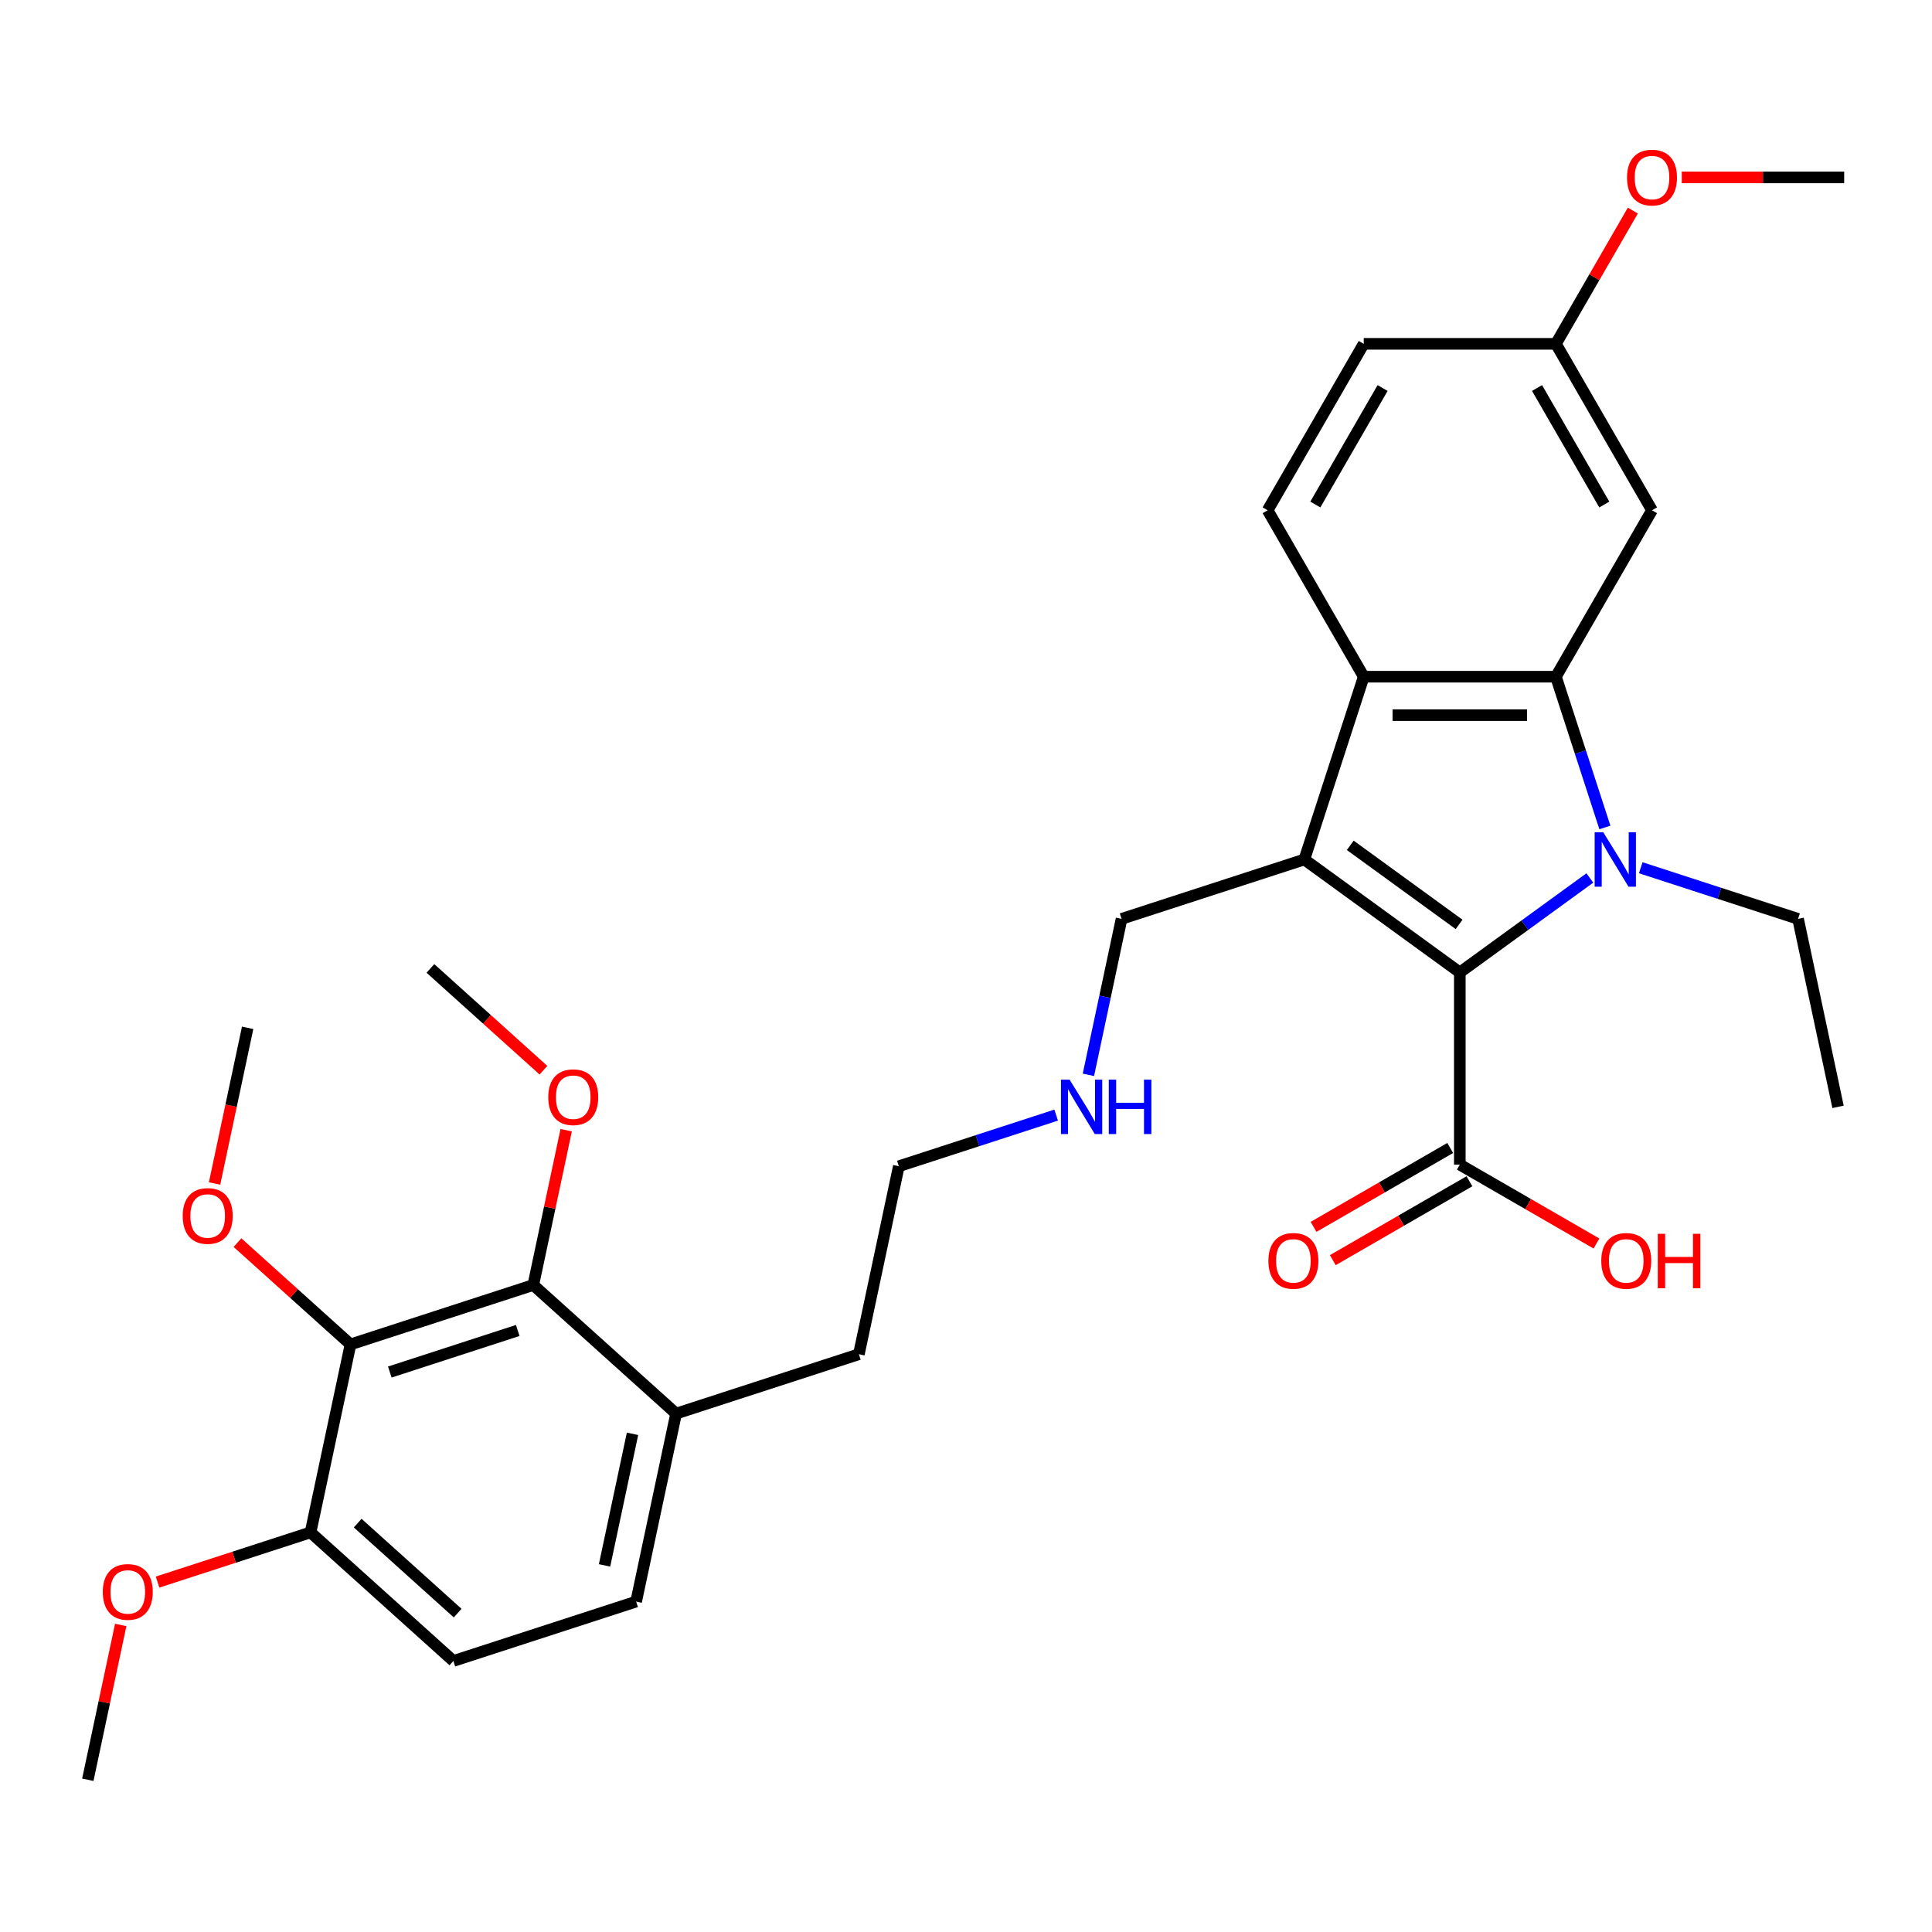 <?xml version='1.0' encoding='iso-8859-1'?>
<svg version='1.1' baseProfile='full'
              xmlns='http://www.w3.org/2000/svg'
                      xmlns:rdkit='http://www.rdkit.org/xml'
                      xmlns:xlink='http://www.w3.org/1999/xlink'
                  xml:space='preserve'
width='1000px' height='1000px' viewBox='0 0 1000 1000'>
<!-- END OF HEADER -->
<rect style='opacity:1.0;fill:#FFFFFF;stroke:none' width='1000' height='1000' x='0' y='0'> </rect>
<path class='bond-0' d='M 822.905,454.434 L 789.252,478.884' style='fill:none;fill-rule:evenodd;stroke:#0000FF;stroke-width:6px;stroke-linecap:butt;stroke-linejoin:miter;stroke-opacity:1' />
<path class='bond-0' d='M 789.252,478.884 L 755.6,503.334' style='fill:none;fill-rule:evenodd;stroke:#000000;stroke-width:6px;stroke-linecap:butt;stroke-linejoin:miter;stroke-opacity:1' />
<path class='bond-2' d='M 830.69,428.293 L 818.013,389.277' style='fill:none;fill-rule:evenodd;stroke:#0000FF;stroke-width:6px;stroke-linecap:butt;stroke-linejoin:miter;stroke-opacity:1' />
<path class='bond-2' d='M 818.013,389.277 L 805.336,350.261' style='fill:none;fill-rule:evenodd;stroke:#000000;stroke-width:6px;stroke-linecap:butt;stroke-linejoin:miter;stroke-opacity:1' />
<path class='bond-15' d='M 849.245,449.144 L 889.962,462.374' style='fill:none;fill-rule:evenodd;stroke:#0000FF;stroke-width:6px;stroke-linecap:butt;stroke-linejoin:miter;stroke-opacity:1' />
<path class='bond-15' d='M 889.962,462.374 L 930.679,475.604' style='fill:none;fill-rule:evenodd;stroke:#000000;stroke-width:6px;stroke-linecap:butt;stroke-linejoin:miter;stroke-opacity:1' />
<path class='bond-1' d='M 755.6,503.334 L 675.125,444.865' style='fill:none;fill-rule:evenodd;stroke:#000000;stroke-width:6px;stroke-linecap:butt;stroke-linejoin:miter;stroke-opacity:1' />
<path class='bond-1' d='M 755.222,478.469 L 698.89,437.54' style='fill:none;fill-rule:evenodd;stroke:#000000;stroke-width:6px;stroke-linecap:butt;stroke-linejoin:miter;stroke-opacity:1' />
<path class='bond-5' d='M 755.6,503.334 L 755.6,602.807' style='fill:none;fill-rule:evenodd;stroke:#000000;stroke-width:6px;stroke-linecap:butt;stroke-linejoin:miter;stroke-opacity:1' />
<path class='bond-12' d='M 675.125,444.865 L 580.52,475.604' style='fill:none;fill-rule:evenodd;stroke:#000000;stroke-width:6px;stroke-linecap:butt;stroke-linejoin:miter;stroke-opacity:1' />
<path class='bond-31' d='M 675.125,444.865 L 705.863,350.261' style='fill:none;fill-rule:evenodd;stroke:#000000;stroke-width:6px;stroke-linecap:butt;stroke-linejoin:miter;stroke-opacity:1' />
<path class='bond-3' d='M 805.336,350.261 L 705.863,350.261' style='fill:none;fill-rule:evenodd;stroke:#000000;stroke-width:6px;stroke-linecap:butt;stroke-linejoin:miter;stroke-opacity:1' />
<path class='bond-3' d='M 790.415,370.156 L 720.784,370.156' style='fill:none;fill-rule:evenodd;stroke:#000000;stroke-width:6px;stroke-linecap:butt;stroke-linejoin:miter;stroke-opacity:1' />
<path class='bond-7' d='M 805.336,350.261 L 855.073,264.115' style='fill:none;fill-rule:evenodd;stroke:#000000;stroke-width:6px;stroke-linecap:butt;stroke-linejoin:miter;stroke-opacity:1' />
<path class='bond-8' d='M 705.863,350.261 L 656.127,264.115' style='fill:none;fill-rule:evenodd;stroke:#000000;stroke-width:6px;stroke-linecap:butt;stroke-linejoin:miter;stroke-opacity:1' />
<path class='bond-4' d='M 181.422,695.858 L 276.026,665.119' style='fill:none;fill-rule:evenodd;stroke:#000000;stroke-width:6px;stroke-linecap:butt;stroke-linejoin:miter;stroke-opacity:1' />
<path class='bond-4' d='M 201.76,710.168 L 267.983,688.651' style='fill:none;fill-rule:evenodd;stroke:#000000;stroke-width:6px;stroke-linecap:butt;stroke-linejoin:miter;stroke-opacity:1' />
<path class='bond-17' d='M 181.422,695.858 L 152.17,669.519' style='fill:none;fill-rule:evenodd;stroke:#000000;stroke-width:6px;stroke-linecap:butt;stroke-linejoin:miter;stroke-opacity:1' />
<path class='bond-17' d='M 152.17,669.519 L 122.917,643.181' style='fill:none;fill-rule:evenodd;stroke:#FF0000;stroke-width:6px;stroke-linecap:butt;stroke-linejoin:miter;stroke-opacity:1' />
<path class='bond-33' d='M 181.422,695.858 L 160.74,793.157' style='fill:none;fill-rule:evenodd;stroke:#000000;stroke-width:6px;stroke-linecap:butt;stroke-linejoin:miter;stroke-opacity:1' />
<path class='bond-11' d='M 750.626,594.192 L 715.262,614.609' style='fill:none;fill-rule:evenodd;stroke:#000000;stroke-width:6px;stroke-linecap:butt;stroke-linejoin:miter;stroke-opacity:1' />
<path class='bond-11' d='M 715.262,614.609 L 679.899,635.027' style='fill:none;fill-rule:evenodd;stroke:#FF0000;stroke-width:6px;stroke-linecap:butt;stroke-linejoin:miter;stroke-opacity:1' />
<path class='bond-11' d='M 760.574,611.421 L 725.21,631.839' style='fill:none;fill-rule:evenodd;stroke:#000000;stroke-width:6px;stroke-linecap:butt;stroke-linejoin:miter;stroke-opacity:1' />
<path class='bond-11' d='M 725.21,631.839 L 689.846,652.256' style='fill:none;fill-rule:evenodd;stroke:#FF0000;stroke-width:6px;stroke-linecap:butt;stroke-linejoin:miter;stroke-opacity:1' />
<path class='bond-18' d='M 755.6,602.807 L 790.964,623.224' style='fill:none;fill-rule:evenodd;stroke:#000000;stroke-width:6px;stroke-linecap:butt;stroke-linejoin:miter;stroke-opacity:1' />
<path class='bond-18' d='M 790.964,623.224 L 826.328,643.641' style='fill:none;fill-rule:evenodd;stroke:#FF0000;stroke-width:6px;stroke-linecap:butt;stroke-linejoin:miter;stroke-opacity:1' />
<path class='bond-6' d='M 276.026,665.119 L 349.949,731.68' style='fill:none;fill-rule:evenodd;stroke:#000000;stroke-width:6px;stroke-linecap:butt;stroke-linejoin:miter;stroke-opacity:1' />
<path class='bond-20' d='M 276.026,665.119 L 284.542,625.054' style='fill:none;fill-rule:evenodd;stroke:#000000;stroke-width:6px;stroke-linecap:butt;stroke-linejoin:miter;stroke-opacity:1' />
<path class='bond-20' d='M 284.542,625.054 L 293.058,584.989' style='fill:none;fill-rule:evenodd;stroke:#FF0000;stroke-width:6px;stroke-linecap:butt;stroke-linejoin:miter;stroke-opacity:1' />
<path class='bond-16' d='M 855.073,264.115 L 805.336,177.969' style='fill:none;fill-rule:evenodd;stroke:#000000;stroke-width:6px;stroke-linecap:butt;stroke-linejoin:miter;stroke-opacity:1' />
<path class='bond-16' d='M 830.383,261.14 L 795.568,200.838' style='fill:none;fill-rule:evenodd;stroke:#000000;stroke-width:6px;stroke-linecap:butt;stroke-linejoin:miter;stroke-opacity:1' />
<path class='bond-32' d='M 656.127,264.115 L 705.863,177.969' style='fill:none;fill-rule:evenodd;stroke:#000000;stroke-width:6px;stroke-linecap:butt;stroke-linejoin:miter;stroke-opacity:1' />
<path class='bond-32' d='M 680.817,261.14 L 715.632,200.838' style='fill:none;fill-rule:evenodd;stroke:#000000;stroke-width:6px;stroke-linecap:butt;stroke-linejoin:miter;stroke-opacity:1' />
<path class='bond-9' d='M 160.74,793.157 L 234.663,859.718' style='fill:none;fill-rule:evenodd;stroke:#000000;stroke-width:6px;stroke-linecap:butt;stroke-linejoin:miter;stroke-opacity:1' />
<path class='bond-9' d='M 185.141,788.357 L 236.887,834.949' style='fill:none;fill-rule:evenodd;stroke:#000000;stroke-width:6px;stroke-linecap:butt;stroke-linejoin:miter;stroke-opacity:1' />
<path class='bond-22' d='M 160.74,793.157 L 121.147,806.022' style='fill:none;fill-rule:evenodd;stroke:#000000;stroke-width:6px;stroke-linecap:butt;stroke-linejoin:miter;stroke-opacity:1' />
<path class='bond-22' d='M 121.147,806.022 L 81.554,818.886' style='fill:none;fill-rule:evenodd;stroke:#FF0000;stroke-width:6px;stroke-linecap:butt;stroke-linejoin:miter;stroke-opacity:1' />
<path class='bond-10' d='M 349.949,731.68 L 444.553,700.941' style='fill:none;fill-rule:evenodd;stroke:#000000;stroke-width:6px;stroke-linecap:butt;stroke-linejoin:miter;stroke-opacity:1' />
<path class='bond-14' d='M 349.949,731.68 L 329.267,828.979' style='fill:none;fill-rule:evenodd;stroke:#000000;stroke-width:6px;stroke-linecap:butt;stroke-linejoin:miter;stroke-opacity:1' />
<path class='bond-14' d='M 327.387,742.138 L 312.91,810.248' style='fill:none;fill-rule:evenodd;stroke:#000000;stroke-width:6px;stroke-linecap:butt;stroke-linejoin:miter;stroke-opacity:1' />
<path class='bond-21' d='M 580.52,475.604 L 571.941,515.967' style='fill:none;fill-rule:evenodd;stroke:#000000;stroke-width:6px;stroke-linecap:butt;stroke-linejoin:miter;stroke-opacity:1' />
<path class='bond-21' d='M 571.941,515.967 L 563.361,556.331' style='fill:none;fill-rule:evenodd;stroke:#0000FF;stroke-width:6px;stroke-linecap:butt;stroke-linejoin:miter;stroke-opacity:1' />
<path class='bond-13' d='M 234.663,859.718 L 329.267,828.979' style='fill:none;fill-rule:evenodd;stroke:#000000;stroke-width:6px;stroke-linecap:butt;stroke-linejoin:miter;stroke-opacity:1' />
<path class='bond-30' d='M 930.679,475.604 L 951.361,572.903' style='fill:none;fill-rule:evenodd;stroke:#000000;stroke-width:6px;stroke-linecap:butt;stroke-linejoin:miter;stroke-opacity:1' />
<path class='bond-19' d='M 805.336,177.969 L 705.863,177.969' style='fill:none;fill-rule:evenodd;stroke:#000000;stroke-width:6px;stroke-linecap:butt;stroke-linejoin:miter;stroke-opacity:1' />
<path class='bond-23' d='M 805.336,177.969 L 825.248,143.481' style='fill:none;fill-rule:evenodd;stroke:#000000;stroke-width:6px;stroke-linecap:butt;stroke-linejoin:miter;stroke-opacity:1' />
<path class='bond-23' d='M 825.248,143.481 L 845.16,108.992' style='fill:none;fill-rule:evenodd;stroke:#FF0000;stroke-width:6px;stroke-linecap:butt;stroke-linejoin:miter;stroke-opacity:1' />
<path class='bond-26' d='M 111.056,612.567 L 119.618,572.283' style='fill:none;fill-rule:evenodd;stroke:#FF0000;stroke-width:6px;stroke-linecap:butt;stroke-linejoin:miter;stroke-opacity:1' />
<path class='bond-26' d='M 119.618,572.283 L 128.181,531.999' style='fill:none;fill-rule:evenodd;stroke:#000000;stroke-width:6px;stroke-linecap:butt;stroke-linejoin:miter;stroke-opacity:1' />
<path class='bond-27' d='M 281.289,553.938 L 252.037,527.599' style='fill:none;fill-rule:evenodd;stroke:#FF0000;stroke-width:6px;stroke-linecap:butt;stroke-linejoin:miter;stroke-opacity:1' />
<path class='bond-27' d='M 252.037,527.599 L 222.785,501.26' style='fill:none;fill-rule:evenodd;stroke:#000000;stroke-width:6px;stroke-linecap:butt;stroke-linejoin:miter;stroke-opacity:1' />
<path class='bond-25' d='M 546.669,577.182 L 505.952,590.412' style='fill:none;fill-rule:evenodd;stroke:#0000FF;stroke-width:6px;stroke-linecap:butt;stroke-linejoin:miter;stroke-opacity:1' />
<path class='bond-25' d='M 505.952,590.412 L 465.235,603.642' style='fill:none;fill-rule:evenodd;stroke:#000000;stroke-width:6px;stroke-linecap:butt;stroke-linejoin:miter;stroke-opacity:1' />
<path class='bond-28' d='M 62.487,841.065 L 53.971,881.13' style='fill:none;fill-rule:evenodd;stroke:#FF0000;stroke-width:6px;stroke-linecap:butt;stroke-linejoin:miter;stroke-opacity:1' />
<path class='bond-28' d='M 53.971,881.13 L 45.455,921.195' style='fill:none;fill-rule:evenodd;stroke:#000000;stroke-width:6px;stroke-linecap:butt;stroke-linejoin:miter;stroke-opacity:1' />
<path class='bond-29' d='M 870.491,91.823 L 912.518,91.823' style='fill:none;fill-rule:evenodd;stroke:#FF0000;stroke-width:6px;stroke-linecap:butt;stroke-linejoin:miter;stroke-opacity:1' />
<path class='bond-29' d='M 912.518,91.823 L 954.545,91.823' style='fill:none;fill-rule:evenodd;stroke:#000000;stroke-width:6px;stroke-linecap:butt;stroke-linejoin:miter;stroke-opacity:1' />
<path class='bond-24' d='M 444.553,700.941 L 465.235,603.642' style='fill:none;fill-rule:evenodd;stroke:#000000;stroke-width:6px;stroke-linecap:butt;stroke-linejoin:miter;stroke-opacity:1' />
<path  class='atom-0' d='M 829.848 430.78
L 839.079 445.701
Q 839.994 447.173, 841.466 449.839
Q 842.939 452.505, 843.018 452.664
L 843.018 430.78
L 846.758 430.78
L 846.758 458.951
L 842.899 458.951
L 832.991 442.637
Q 831.838 440.727, 830.604 438.539
Q 829.41 436.35, 829.052 435.674
L 829.052 458.951
L 825.392 458.951
L 825.392 430.78
L 829.848 430.78
' fill='#0000FF'/>
<path  class='atom-12' d='M 656.522 652.623
Q 656.522 645.858, 659.865 642.078
Q 663.207 638.299, 669.454 638.299
Q 675.701 638.299, 679.043 642.078
Q 682.385 645.858, 682.385 652.623
Q 682.385 659.466, 679.003 663.366
Q 675.621 667.225, 669.454 667.225
Q 663.247 667.225, 659.865 663.366
Q 656.522 659.506, 656.522 652.623
M 669.454 664.042
Q 673.751 664.042, 676.059 661.177
Q 678.406 658.273, 678.406 652.623
Q 678.406 647.092, 676.059 644.307
Q 673.751 641.482, 669.454 641.482
Q 665.157 641.482, 662.809 644.267
Q 660.501 647.052, 660.501 652.623
Q 660.501 658.312, 662.809 661.177
Q 665.157 664.042, 669.454 664.042
' fill='#FF0000'/>
<path  class='atom-18' d='M 94.568 629.377
Q 94.568 622.613, 97.91 618.833
Q 101.252 615.053, 107.499 615.053
Q 113.746 615.053, 117.088 618.833
Q 120.431 622.613, 120.431 629.377
Q 120.431 636.221, 117.049 640.121
Q 113.667 643.98, 107.499 643.98
Q 101.292 643.98, 97.91 640.121
Q 94.568 636.261, 94.568 629.377
M 107.499 640.797
Q 111.796 640.797, 114.104 637.932
Q 116.452 635.028, 116.452 629.377
Q 116.452 623.847, 114.104 621.062
Q 111.796 618.237, 107.499 618.237
Q 103.202 618.237, 100.854 621.022
Q 98.547 623.807, 98.547 629.377
Q 98.547 635.067, 100.854 637.932
Q 103.202 640.797, 107.499 640.797
' fill='#FF0000'/>
<path  class='atom-19' d='M 828.814 652.623
Q 828.814 645.858, 832.157 642.078
Q 835.499 638.299, 841.746 638.299
Q 847.993 638.299, 851.335 642.078
Q 854.677 645.858, 854.677 652.623
Q 854.677 659.466, 851.295 663.366
Q 847.913 667.225, 841.746 667.225
Q 835.539 667.225, 832.157 663.366
Q 828.814 659.506, 828.814 652.623
M 841.746 664.042
Q 846.043 664.042, 848.351 661.177
Q 850.698 658.273, 850.698 652.623
Q 850.698 647.092, 848.351 644.307
Q 846.043 641.482, 841.746 641.482
Q 837.449 641.482, 835.101 644.267
Q 832.793 647.052, 832.793 652.623
Q 832.793 658.312, 835.101 661.177
Q 837.449 664.042, 841.746 664.042
' fill='#FF0000'/>
<path  class='atom-19' d='M 858.059 638.617
L 861.879 638.617
L 861.879 650.593
L 876.283 650.593
L 876.283 638.617
L 880.103 638.617
L 880.103 666.788
L 876.283 666.788
L 876.283 653.776
L 861.879 653.776
L 861.879 666.788
L 858.059 666.788
L 858.059 638.617
' fill='#FF0000'/>
<path  class='atom-21' d='M 283.776 567.9
Q 283.776 561.136, 287.119 557.356
Q 290.461 553.576, 296.708 553.576
Q 302.955 553.576, 306.297 557.356
Q 309.639 561.136, 309.639 567.9
Q 309.639 574.744, 306.257 578.643
Q 302.875 582.503, 296.708 582.503
Q 290.501 582.503, 287.119 578.643
Q 283.776 574.783, 283.776 567.9
M 296.708 579.319
Q 301.005 579.319, 303.313 576.455
Q 305.66 573.55, 305.66 567.9
Q 305.66 562.369, 303.313 559.584
Q 301.005 556.759, 296.708 556.759
Q 292.41 556.759, 290.063 559.544
Q 287.755 562.329, 287.755 567.9
Q 287.755 573.59, 290.063 576.455
Q 292.41 579.319, 296.708 579.319
' fill='#FF0000'/>
<path  class='atom-22' d='M 553.612 558.818
L 562.843 573.739
Q 563.758 575.211, 565.23 577.877
Q 566.703 580.543, 566.782 580.702
L 566.782 558.818
L 570.522 558.818
L 570.522 586.988
L 566.663 586.988
L 556.755 570.675
Q 555.601 568.765, 554.368 566.577
Q 553.174 564.388, 552.816 563.712
L 552.816 586.988
L 549.156 586.988
L 549.156 558.818
L 553.612 558.818
' fill='#0000FF'/>
<path  class='atom-22' d='M 573.904 558.818
L 577.724 558.818
L 577.724 570.794
L 592.128 570.794
L 592.128 558.818
L 595.948 558.818
L 595.948 586.988
L 592.128 586.988
L 592.128 573.977
L 577.724 573.977
L 577.724 586.988
L 573.904 586.988
L 573.904 558.818
' fill='#0000FF'/>
<path  class='atom-23' d='M 53.205 823.976
Q 53.205 817.211, 56.547 813.432
Q 59.889 809.652, 66.136 809.652
Q 72.383 809.652, 75.725 813.432
Q 79.068 817.211, 79.068 823.976
Q 79.068 830.819, 75.686 834.719
Q 72.303 838.578, 66.136 838.578
Q 59.929 838.578, 56.547 834.719
Q 53.205 830.859, 53.205 823.976
M 66.136 835.395
Q 70.433 835.395, 72.741 832.53
Q 75.089 829.626, 75.089 823.976
Q 75.089 818.445, 72.741 815.66
Q 70.433 812.835, 66.136 812.835
Q 61.839 812.835, 59.491 815.62
Q 57.184 818.405, 57.184 823.976
Q 57.184 829.665, 59.491 832.53
Q 61.839 835.395, 66.136 835.395
' fill='#FF0000'/>
<path  class='atom-24' d='M 842.141 91.903
Q 842.141 85.138, 845.483 81.359
Q 848.826 77.579, 855.073 77.579
Q 861.32 77.579, 864.662 81.359
Q 868.004 85.138, 868.004 91.903
Q 868.004 98.746, 864.622 102.646
Q 861.24 106.505, 855.073 106.505
Q 848.866 106.505, 845.483 102.646
Q 842.141 98.786, 842.141 91.903
M 855.073 103.322
Q 859.37 103.322, 861.678 100.457
Q 864.025 97.553, 864.025 91.903
Q 864.025 86.372, 861.678 83.587
Q 859.37 80.762, 855.073 80.762
Q 850.775 80.762, 848.428 83.547
Q 846.12 86.332, 846.12 91.903
Q 846.12 97.593, 848.428 100.457
Q 850.775 103.322, 855.073 103.322
' fill='#FF0000'/>
</svg>
